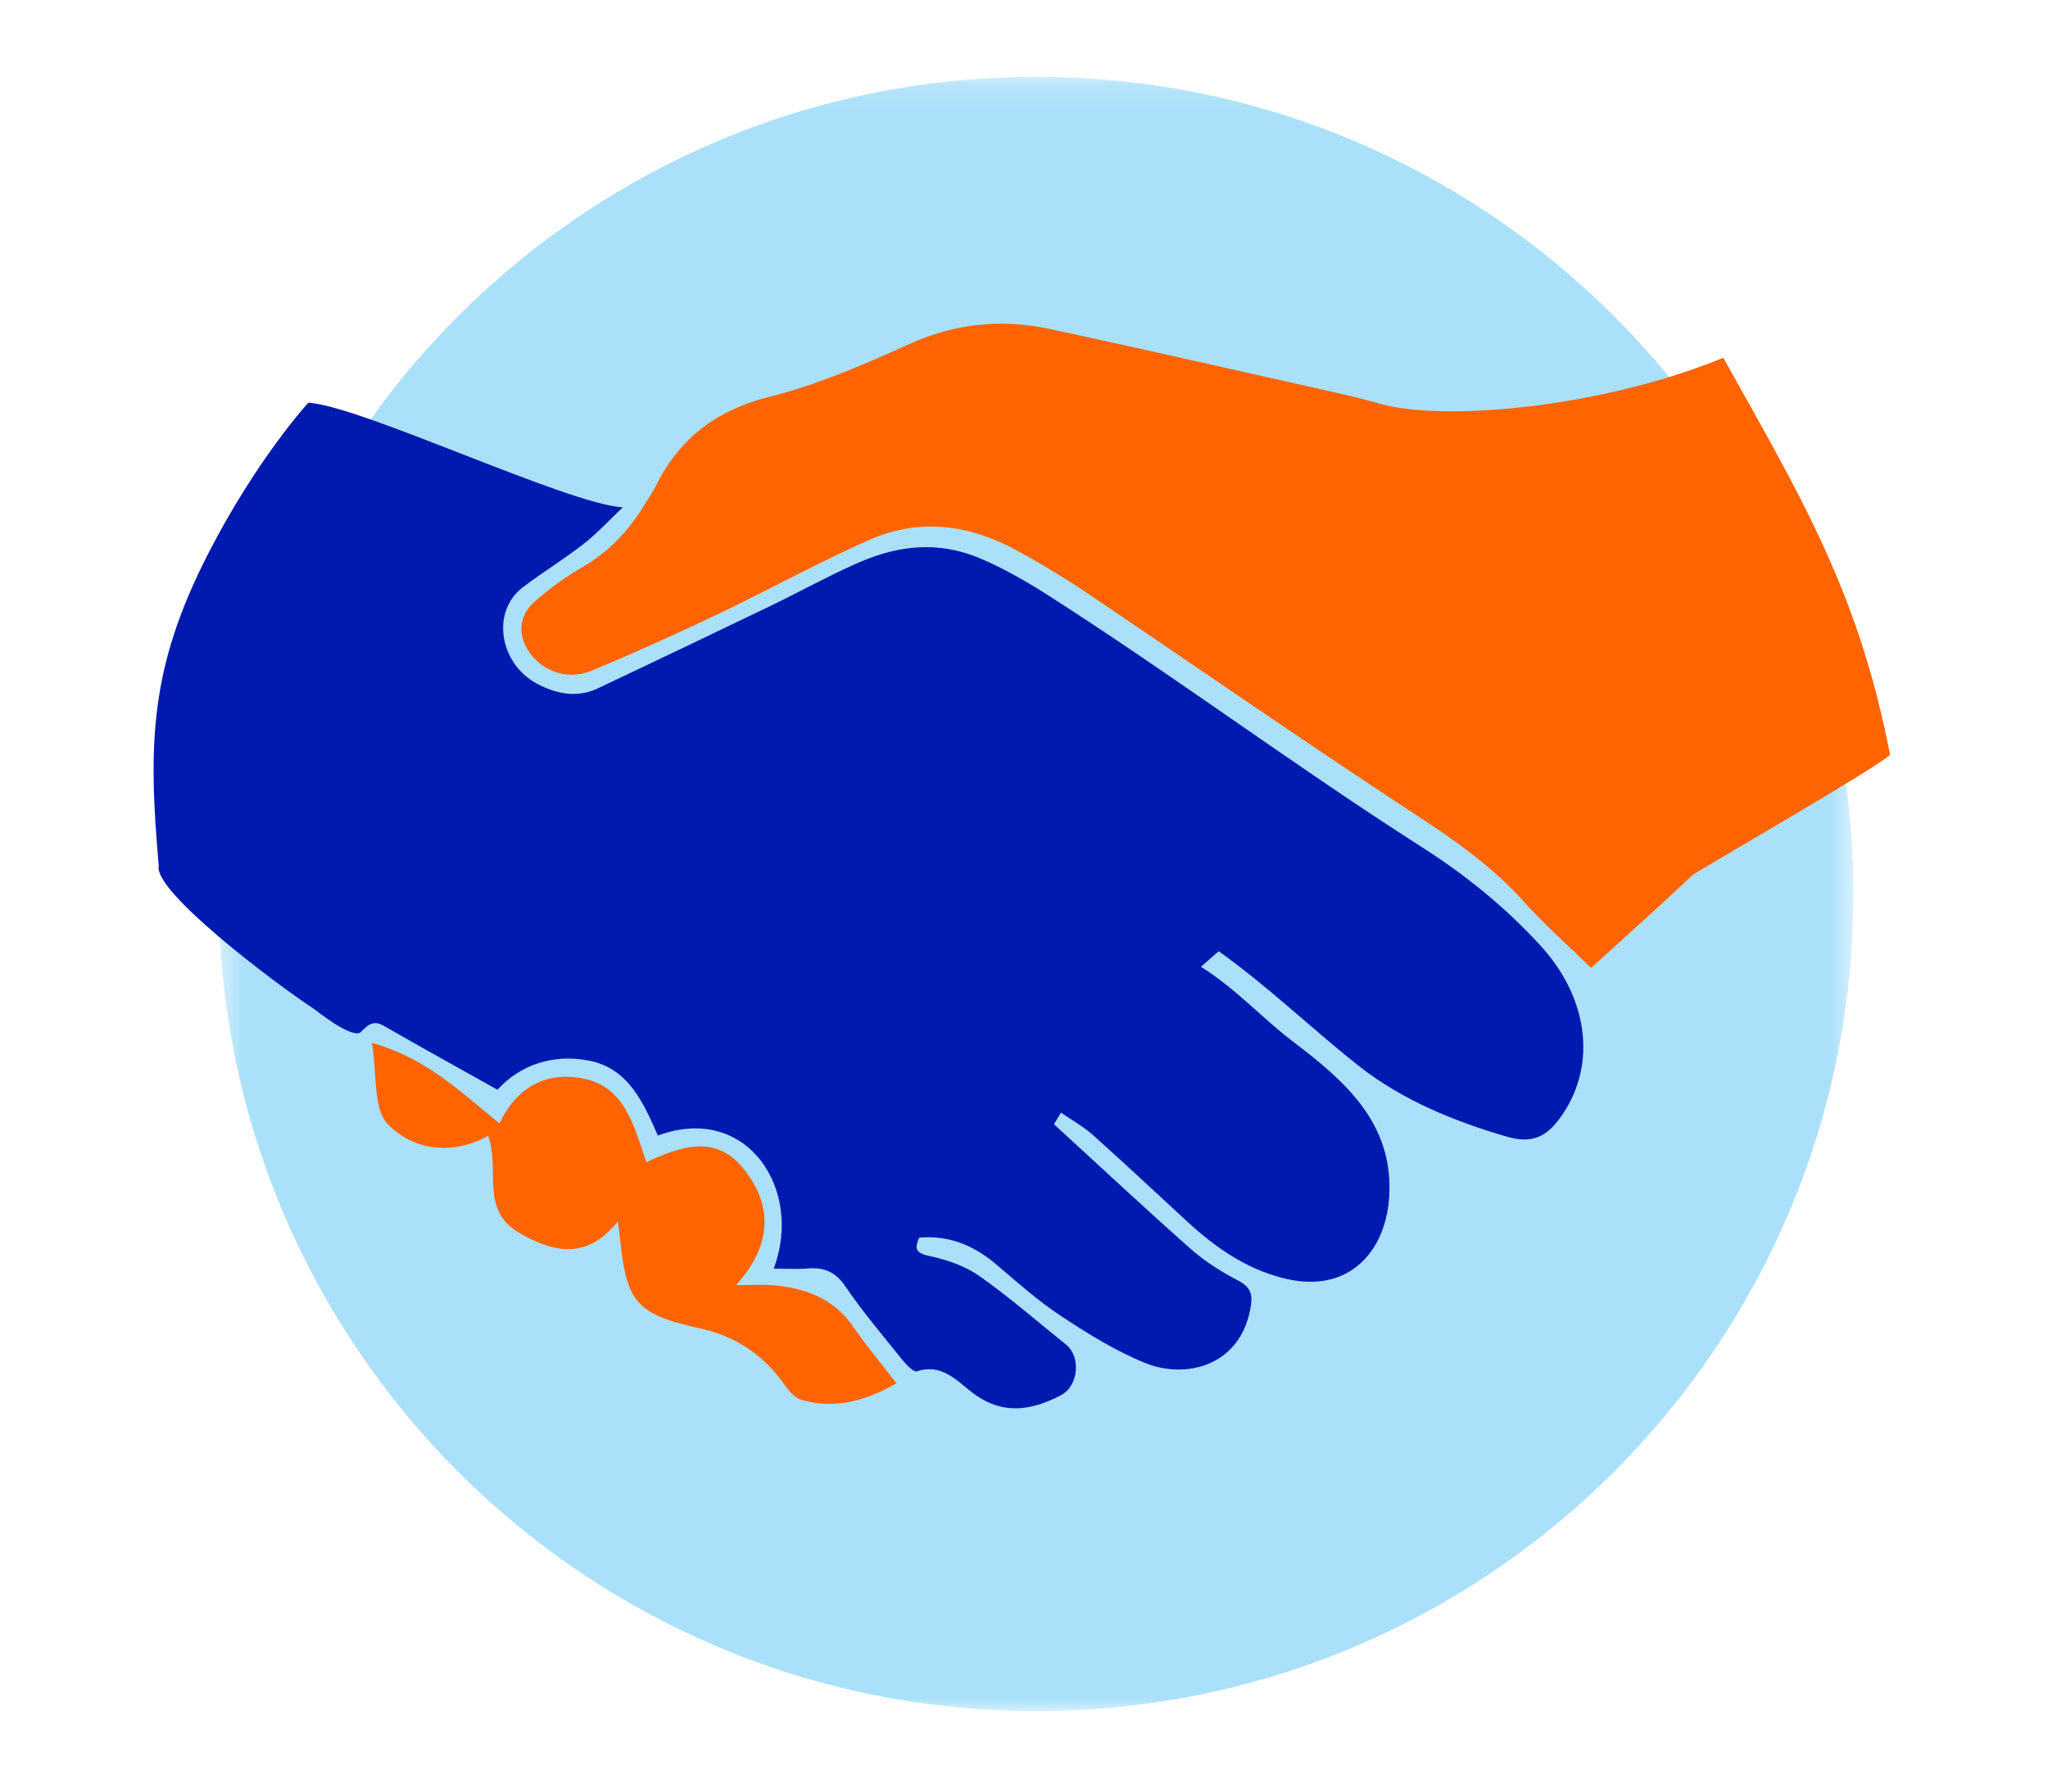 <svg xmlns="http://www.w3.org/2000/svg" xmlns:xlink="http://www.w3.org/1999/xlink" width="80" height="70" viewBox="0 0 80 70">
    <defs>
        <path id="a" d="M.543.145h63.855V64H.544z"/>
    </defs>
    <g fill="none" fill-rule="evenodd">
        <g transform="translate(8 2.855)">
            <mask id="b" fill="#fff">
                <use xlink:href="#a"/>
            </mask>
            <path fill="#AAE0FA" d="M64.398 32.072C64.398 49.705 50.105 64 32.471 64S.544 49.705.544 32.072C.544 14.44 14.837.145 32.47.145c17.633 0 31.928 14.294 31.928 31.927" mask="url(#b)"/>
        </g>
        <path fill="#0019AF" d="M12.044 15.734c2.083.13 10.083 3.952 12.284 4.089-.513.484-.992 1.008-1.544 1.44-.76.595-1.593 1.096-2.359 1.682-1.258.964-.905 2.977.533 3.758.734.399 1.567.584 2.394.193 2.242-1.062 4.481-2.131 6.716-3.208 1.12-.54 2.208-1.142 3.341-1.65 1.427-.641 2.91-.918 4.51-.362.911.317 2.128 1.01 2.937 1.527 5.077 3.246 9.6 6.644 14.676 9.889 1.716 1.096 3.273 2.354 4.647 3.857 1.927 2.107 2.215 4.807.71 6.798-.527.696-1.085.93-1.992.672-2.047-.583-4.137-1.447-5.786-2.746-1.904-1.5-3.533-3.1-5.506-4.507l-.692.607c1.38.867 2.35 1.975 3.586 2.917 2.011 1.53 3.955 3.18 3.765 6.092-.137 2.092-1.564 3.83-4.172 3.149-1.478-.386-2.645-1.217-3.733-2.218-1.22-1.125-2.43-2.261-3.669-3.368-.363-.324-.8-.566-1.246-.874l-.274.454c1.808 1.655 3.557 3.293 5.352 4.88.552.49 1.2.893 1.856 1.236.541.282.56.61.455 1.142-.437 2.22-2.55 2.7-4.093 2.074-1.158-.47-2.248-1.147-3.297-1.84-.897-.591-1.707-1.318-2.53-2.016-.859-.728-1.813-1.146-3.007-1.044-.168.386-.184.598.406.72.677.14 1.387.387 1.947.78 1.175.826 2.261 1.778 3.383 2.678.592.475.491 1.616-.199 1.978-1.175.617-2.318.786-3.485-.12-.6-.465-1.189-1.13-2.144-.813-.125.04-.405-.25-.554-.434-.763-.95-1.554-1.88-2.237-2.883-.384-.563-.817-.752-1.45-.703-.436.034-.878.007-1.35.007 1.17-3.101-1.054-6.481-4.525-5.2-.558-1.265-1.14-2.613-2.662-2.921-1.432-.29-2.728.166-3.604 1.132-1.51-.847-2.977-1.655-4.426-2.49-.414-.24-.622-.062-.9.227-.319.328-1.812-.874-1.812-.874-1.617-1.061-6.304-4.618-6.093-5.604-.429-4.841-.332-7.785 1.927-12.196 1.907-3.723 3.916-5.907 3.916-5.907"/>
        <path fill="#FF6400" d="M67.317 13.978c3.117 5.582 5.28 9.183 6.51 15.499.041.197-7.585 4.596-7.702 4.706-1.305 1.225-2.637 2.422-3.974 3.637-.947-.927-1.836-1.713-2.624-2.589-1.216-1.353-2.66-2.375-4.178-3.368-4.349-2.848-8.619-5.818-12.932-8.722a33.193 33.193 0 0 0-2.767-1.67c-1.822-.982-3.757-1.228-5.67-.384-2.017.889-3.952 1.962-5.943 2.911-1.618.771-3.253 1.51-4.907 2.199-.885.368-1.779.092-2.337-.565-.585-.689-.58-1.538.1-2.133.56-.49 1.168-.94 1.811-1.31 1.065-.613 1.867-1.459 2.49-2.498.141-.237.306-.463.428-.709.93-1.875 2.377-2.962 4.455-3.484 1.883-.472 3.7-1.271 5.48-2.07 1.8-.808 3.616-.971 5.501-.564 3.425.739 6.842 1.515 10.26 2.282.862.194 1.728.38 2.575.625 2.47.711 8.646.17 13.424-1.793M28.751 50.211c.68 0 1.068-.029 1.451.005 1.252.114 2.356.508 3.117 1.61.517.745 1.101 1.445 1.698 2.221-1.175.675-2.386 1.031-3.714.644-.25-.072-.483-.338-.645-.57-.815-1.164-1.909-1.907-3.287-2.213-2.485-.55-2.899-.999-3.147-3.488-.016-.157-.04-.313-.09-.696-1.218 1.506-2.476 1.226-3.824.46-1.589-.9-.76-2.49-1.242-3.808-1.37.766-2.9.59-3.913-.447-.59-.605-.419-1.95-.628-3.184 2.146.602 3.48 1.94 4.987 3.147.678-1.463 1.911-2.074 3.38-1.727 1.547.366 1.876 1.88 2.358 3.243 1.303-.6 2.681-1.107 3.765.224 1.17 1.433 1.17 2.99-.266 4.58"/>
    </g>
</svg>

